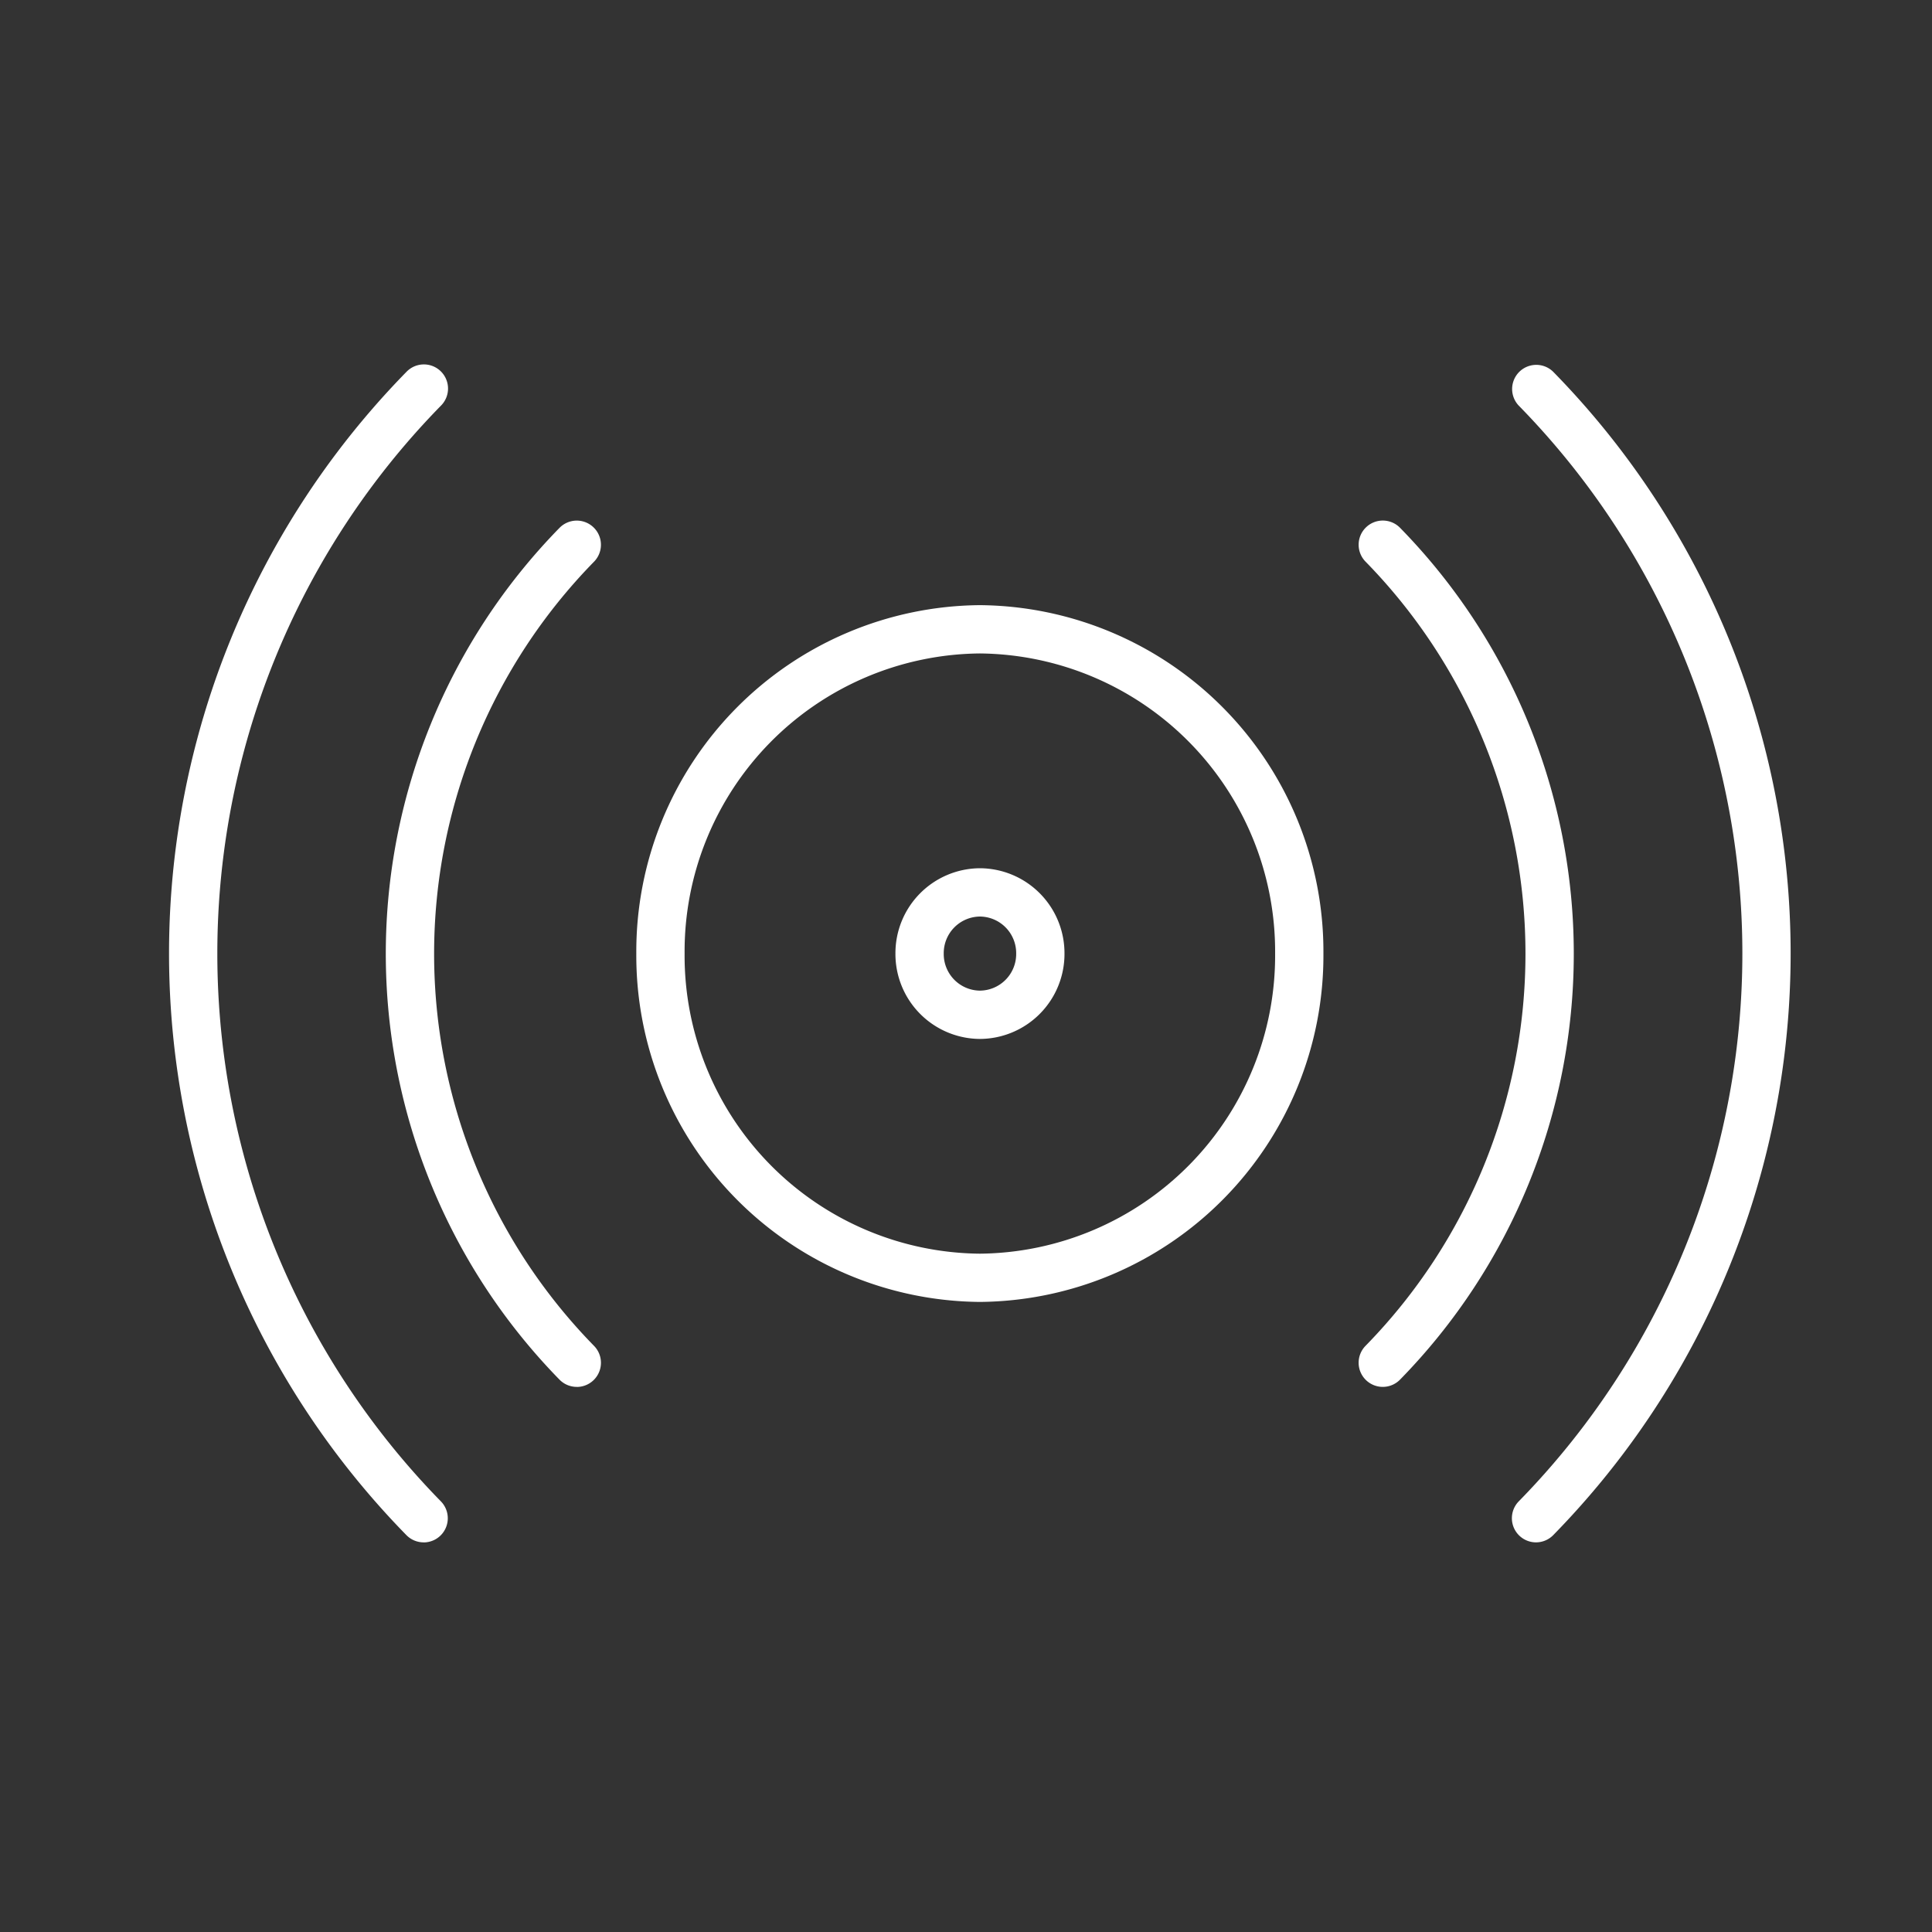 <svg xmlns="http://www.w3.org/2000/svg" width="40" height="40" viewBox="0 0 40 40"><rect x="0" y="0" width="40" height="40" fill="#333333" stroke="none"/><g transform="translate(-5356 -6478)"><g transform="translate(5358.001 6484.05)"><g transform="translate(1.999 2)"><path d="M6.613-.5a7.172,7.172,0,0,1,7.113,7.213,7.172,7.172,0,0,1-7.113,7.213A7.172,7.172,0,0,1-.5,6.713,7.172,7.172,0,0,1,6.613-.5Zm0,13.427a6.171,6.171,0,0,0,6.113-6.213A6.171,6.171,0,0,0,6.613.5,6.171,6.171,0,0,0,.5,6.713,6.171,6.171,0,0,0,6.613,12.927Z" transform="translate(9.674 4.979)" fill="#fff"/><path d="M104.83,32.9a.5.5,0,0,1-.357-.85,11.607,11.607,0,0,0,0-16.236.5.5,0,1,1,.715-.7,12.607,12.607,0,0,1,0,17.635A.5.5,0,0,1,104.83,32.9Z" transform="translate(-80.201 -12.236)" fill="#fff"/><path d="M24.2,32.9a.5.5,0,0,1-.357-.15,12.607,12.607,0,0,1,0-17.635.5.5,0,1,1,.715.7,11.607,11.607,0,0,0,0,16.236.5.5,0,0,1-.357.85Z" transform="translate(-16.259 -12.236)" fill="#fff"/><path d="M6.77,25.883a.5.5,0,0,1-.357-.15,17.21,17.21,0,0,1,0-24.083.5.5,0,1,1,.714.7,16.211,16.211,0,0,0,0,22.684.5.5,0,0,1-.357.85Z" transform="translate(-1.999 -2)" fill="#fff"/><path d="M118.08,25.883a.5.5,0,0,1-.357-.85,16.21,16.21,0,0,0,0-22.684.5.5,0,0,1,.714-.7,17.21,17.21,0,0,1,0,24.083A.5.5,0,0,1,118.08,25.883Z" transform="translate(-90.278 -2)" fill="#fff"/><path d="M1.248-.5A1.759,1.759,0,0,1,3,1.267,1.759,1.759,0,0,1,1.248,3.034,1.759,1.759,0,0,1-.5,1.267,1.759,1.759,0,0,1,1.248-.5Zm0,2.534A.758.758,0,0,0,2,1.267.758.758,0,0,0,1.248.5.758.758,0,0,0,.5,1.267.758.758,0,0,0,1.248,2.034Z" transform="translate(15.039 10.426)" fill="#fff"/></g></g><rect width="40" height="40" transform="translate(5356 6478)" fill="none"/></g></svg>
